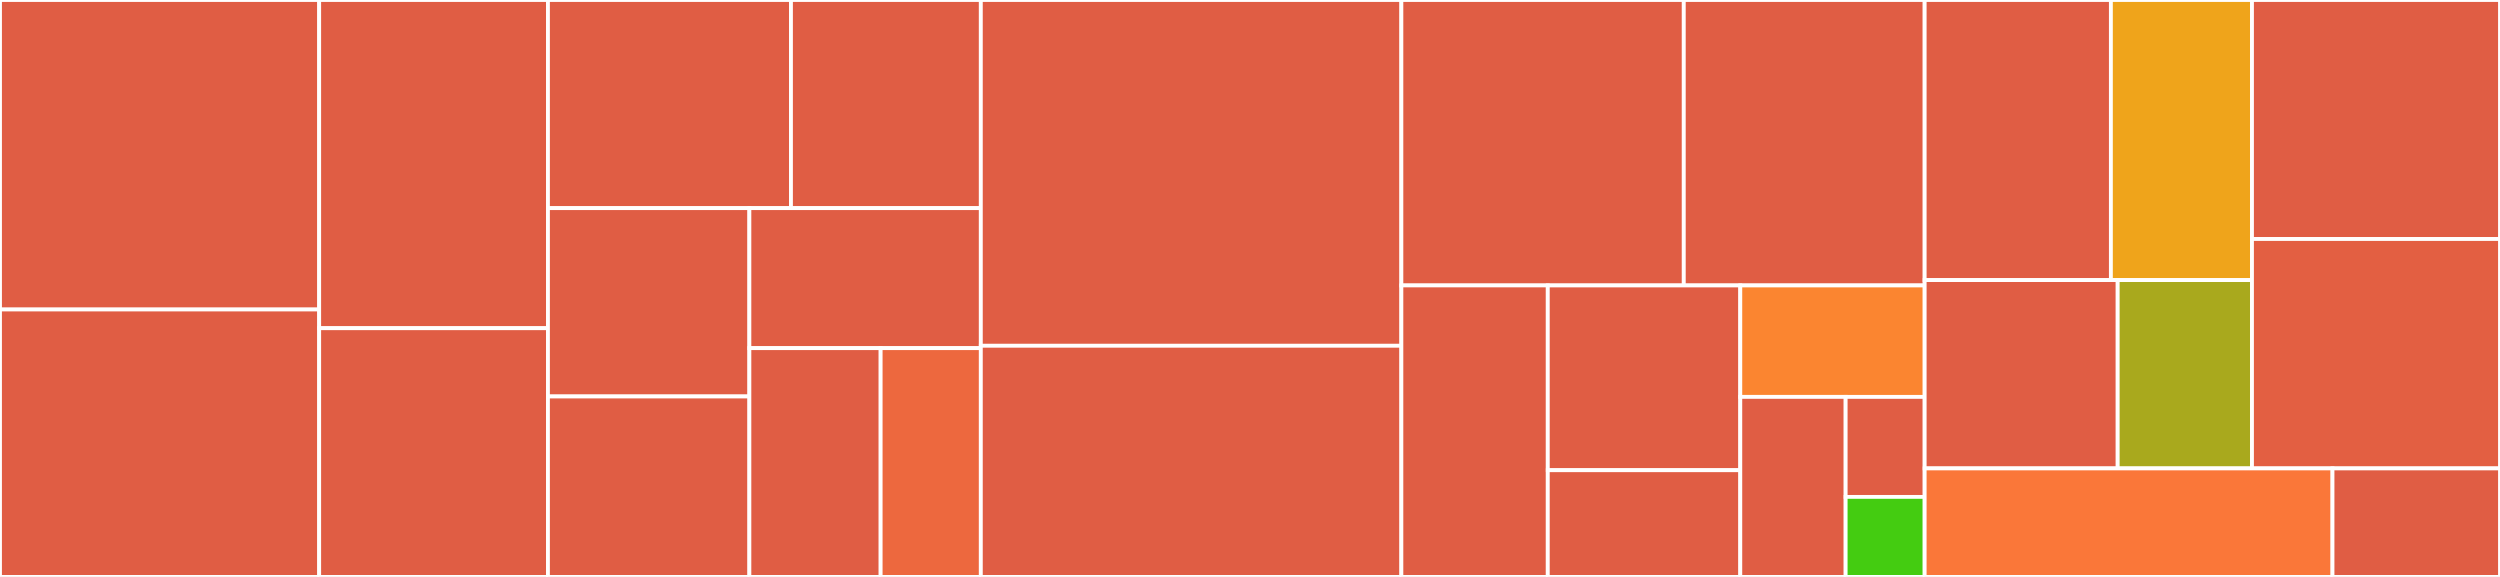 <svg baseProfile="full" width="650" height="150" viewBox="0 0 650 150" version="1.1"
xmlns="http://www.w3.org/2000/svg" xmlns:ev="http://www.w3.org/2001/xml-events"
xmlns:xlink="http://www.w3.org/1999/xlink">

<rect x="0" y="0" width="650" height="150" fill="#333333" stroke="none"/>

<style>rect.s{mask:url(#mask);}</style>
<defs>
  <pattern id="white" width="4" height="4" patternUnits="userSpaceOnUse" patternTransform="rotate(45)">
    <rect width="2" height="2" transform="translate(0,0)" fill="white"></rect>
  </pattern>
  <mask id="mask">
    <rect x="0" y="0" width="100%" height="100%" fill="url(#white)"></rect>
  </mask>
</defs>

<rect x="0" y="0" width="82.986" height="80.472" fill="#e05d44" stroke="white" stroke-width="1" class=" tooltipped" data-content="command/fetch.go"><title>command/fetch.go</title></rect>
<rect x="0" y="80.472" width="82.986" height="69.528" fill="#e05d44" stroke="white" stroke-width="1" class=" tooltipped" data-content="command/diff.go"><title>command/diff.go</title></rect>
<rect x="82.986" y="0" width="59.479" height="85.329" fill="#e05d44" stroke="white" stroke-width="1" class=" tooltipped" data-content="command/pull.go"><title>command/pull.go</title></rect>
<rect x="82.986" y="85.329" width="59.479" height="64.671" fill="#e05d44" stroke="white" stroke-width="1" class=" tooltipped" data-content="command/status.go"><title>command/status.go</title></rect>
<rect x="142.466" y="0" width="63.185" height="54.114" fill="#e05d44" stroke="white" stroke-width="1" class=" tooltipped" data-content="command/reset.go"><title>command/reset.go</title></rect>
<rect x="205.651" y="0" width="49.363" height="54.114" fill="#e05d44" stroke="white" stroke-width="1" class=" tooltipped" data-content="command/add.go"><title>command/add.go</title></rect>
<rect x="142.466" y="54.114" width="52.374" height="48.963" fill="#e05d44" stroke="white" stroke-width="1" class=" tooltipped" data-content="command/config.go"><title>command/config.go</title></rect>
<rect x="142.466" y="103.077" width="52.374" height="46.923" fill="#e05d44" stroke="white" stroke-width="1" class=" tooltipped" data-content="command/commit.go"><title>command/commit.go</title></rect>
<rect x="194.84" y="54.114" width="60.174" height="36.401" fill="#e05d44" stroke="white" stroke-width="1" class=" tooltipped" data-content="command/merge.go"><title>command/merge.go</title></rect>
<rect x="194.84" y="90.515" width="34.129" height="59.485" fill="#e05d44" stroke="white" stroke-width="1" class=" tooltipped" data-content="command/cmd.go"><title>command/cmd.go</title></rect>
<rect x="228.968" y="90.515" width="26.046" height="59.485" fill="#ed683e" stroke="white" stroke-width="1" class=" tooltipped" data-content="command/checkout.go"><title>command/checkout.go</title></rect>
<rect x="255.014" y="0" width="109.342" height="89.902" fill="#e05d44" stroke="white" stroke-width="1" class=" tooltipped" data-content="git/branch.go"><title>git/branch.go</title></rect>
<rect x="255.014" y="89.902" width="109.342" height="60.098" fill="#e05d44" stroke="white" stroke-width="1" class=" tooltipped" data-content="git/commit.go"><title>git/commit.go</title></rect>
<rect x="364.356" y="0" width="73.426" height="74.215" fill="#e05d44" stroke="white" stroke-width="1" class=" tooltipped" data-content="git/repository.go"><title>git/repository.go</title></rect>
<rect x="437.783" y="0" width="62.628" height="74.215" fill="#e05d44" stroke="white" stroke-width="1" class=" tooltipped" data-content="git/stash.go"><title>git/stash.go</title></rect>
<rect x="364.356" y="74.215" width="38.067" height="75.785" fill="#e05d44" stroke="white" stroke-width="1" class=" tooltipped" data-content="git/sort.go"><title>git/sort.go</title></rect>
<rect x="402.423" y="74.215" width="50.051" height="48.033" fill="#e05d44" stroke="white" stroke-width="1" class=" tooltipped" data-content="git/helper.go"><title>git/helper.go</title></rect>
<rect x="402.423" y="122.248" width="50.051" height="27.752" fill="#e05d44" stroke="white" stroke-width="1" class=" tooltipped" data-content="git/remote.go"><title>git/remote.go</title></rect>
<rect x="452.475" y="74.215" width="47.936" height="28.977" fill="#fb8530" stroke="white" stroke-width="1" class=" tooltipped" data-content="git/remotebranch.go"><title>git/remotebranch.go</title></rect>
<rect x="452.475" y="103.191" width="27.392" height="46.809" fill="#e05d44" stroke="white" stroke-width="1" class=" tooltipped" data-content="git/file.go"><title>git/file.go</title></rect>
<rect x="479.867" y="103.191" width="20.544" height="26.005" fill="#e05d44" stroke="white" stroke-width="1" class=" tooltipped" data-content="git/authentication.go"><title>git/authentication.go</title></rect>
<rect x="479.867" y="129.196" width="20.544" height="20.804" fill="#4c1" stroke="white" stroke-width="1" class=" tooltipped" data-content="git/random.go"><title>git/random.go</title></rect>
<rect x="500.411" y="0" width="48.421" height="72.82" fill="#e05d44" stroke="white" stroke-width="1" class=" tooltipped" data-content="app/config.go"><title>app/config.go</title></rect>
<rect x="548.832" y="0" width="36.683" height="72.82" fill="#efa41b" stroke="white" stroke-width="1" class=" tooltipped" data-content="app/files.go"><title>app/files.go</title></rect>
<rect x="500.411" y="72.82" width="50.189" height="48.965" fill="#e05d44" stroke="white" stroke-width="1" class=" tooltipped" data-content="app/builder.go"><title>app/builder.go</title></rect>
<rect x="550.6" y="72.82" width="34.914" height="48.965" fill="#a9a91d" stroke="white" stroke-width="1" class=" tooltipped" data-content="app/quick.go"><title>app/quick.go</title></rect>
<rect x="585.514" y="0" width="64.486" height="62.136" fill="#e05d44" stroke="white" stroke-width="1" class=" tooltipped" data-content="job/job.go"><title>job/job.go</title></rect>
<rect x="585.514" y="62.136" width="64.486" height="59.65" fill="#e35f42" stroke="white" stroke-width="1" class=" tooltipped" data-content="job/queue.go"><title>job/queue.go</title></rect>
<rect x="500.411" y="121.786" width="106.038" height="28.214" fill="#fa7739" stroke="white" stroke-width="1" class=" tooltipped" data-content="load/load.go"><title>load/load.go</title></rect>
<rect x="606.449" y="121.786" width="43.551" height="28.214" fill="#e05d44" stroke="white" stroke-width="1" class=" tooltipped" data-content="errors/errors.go"><title>errors/errors.go</title></rect>
</svg>